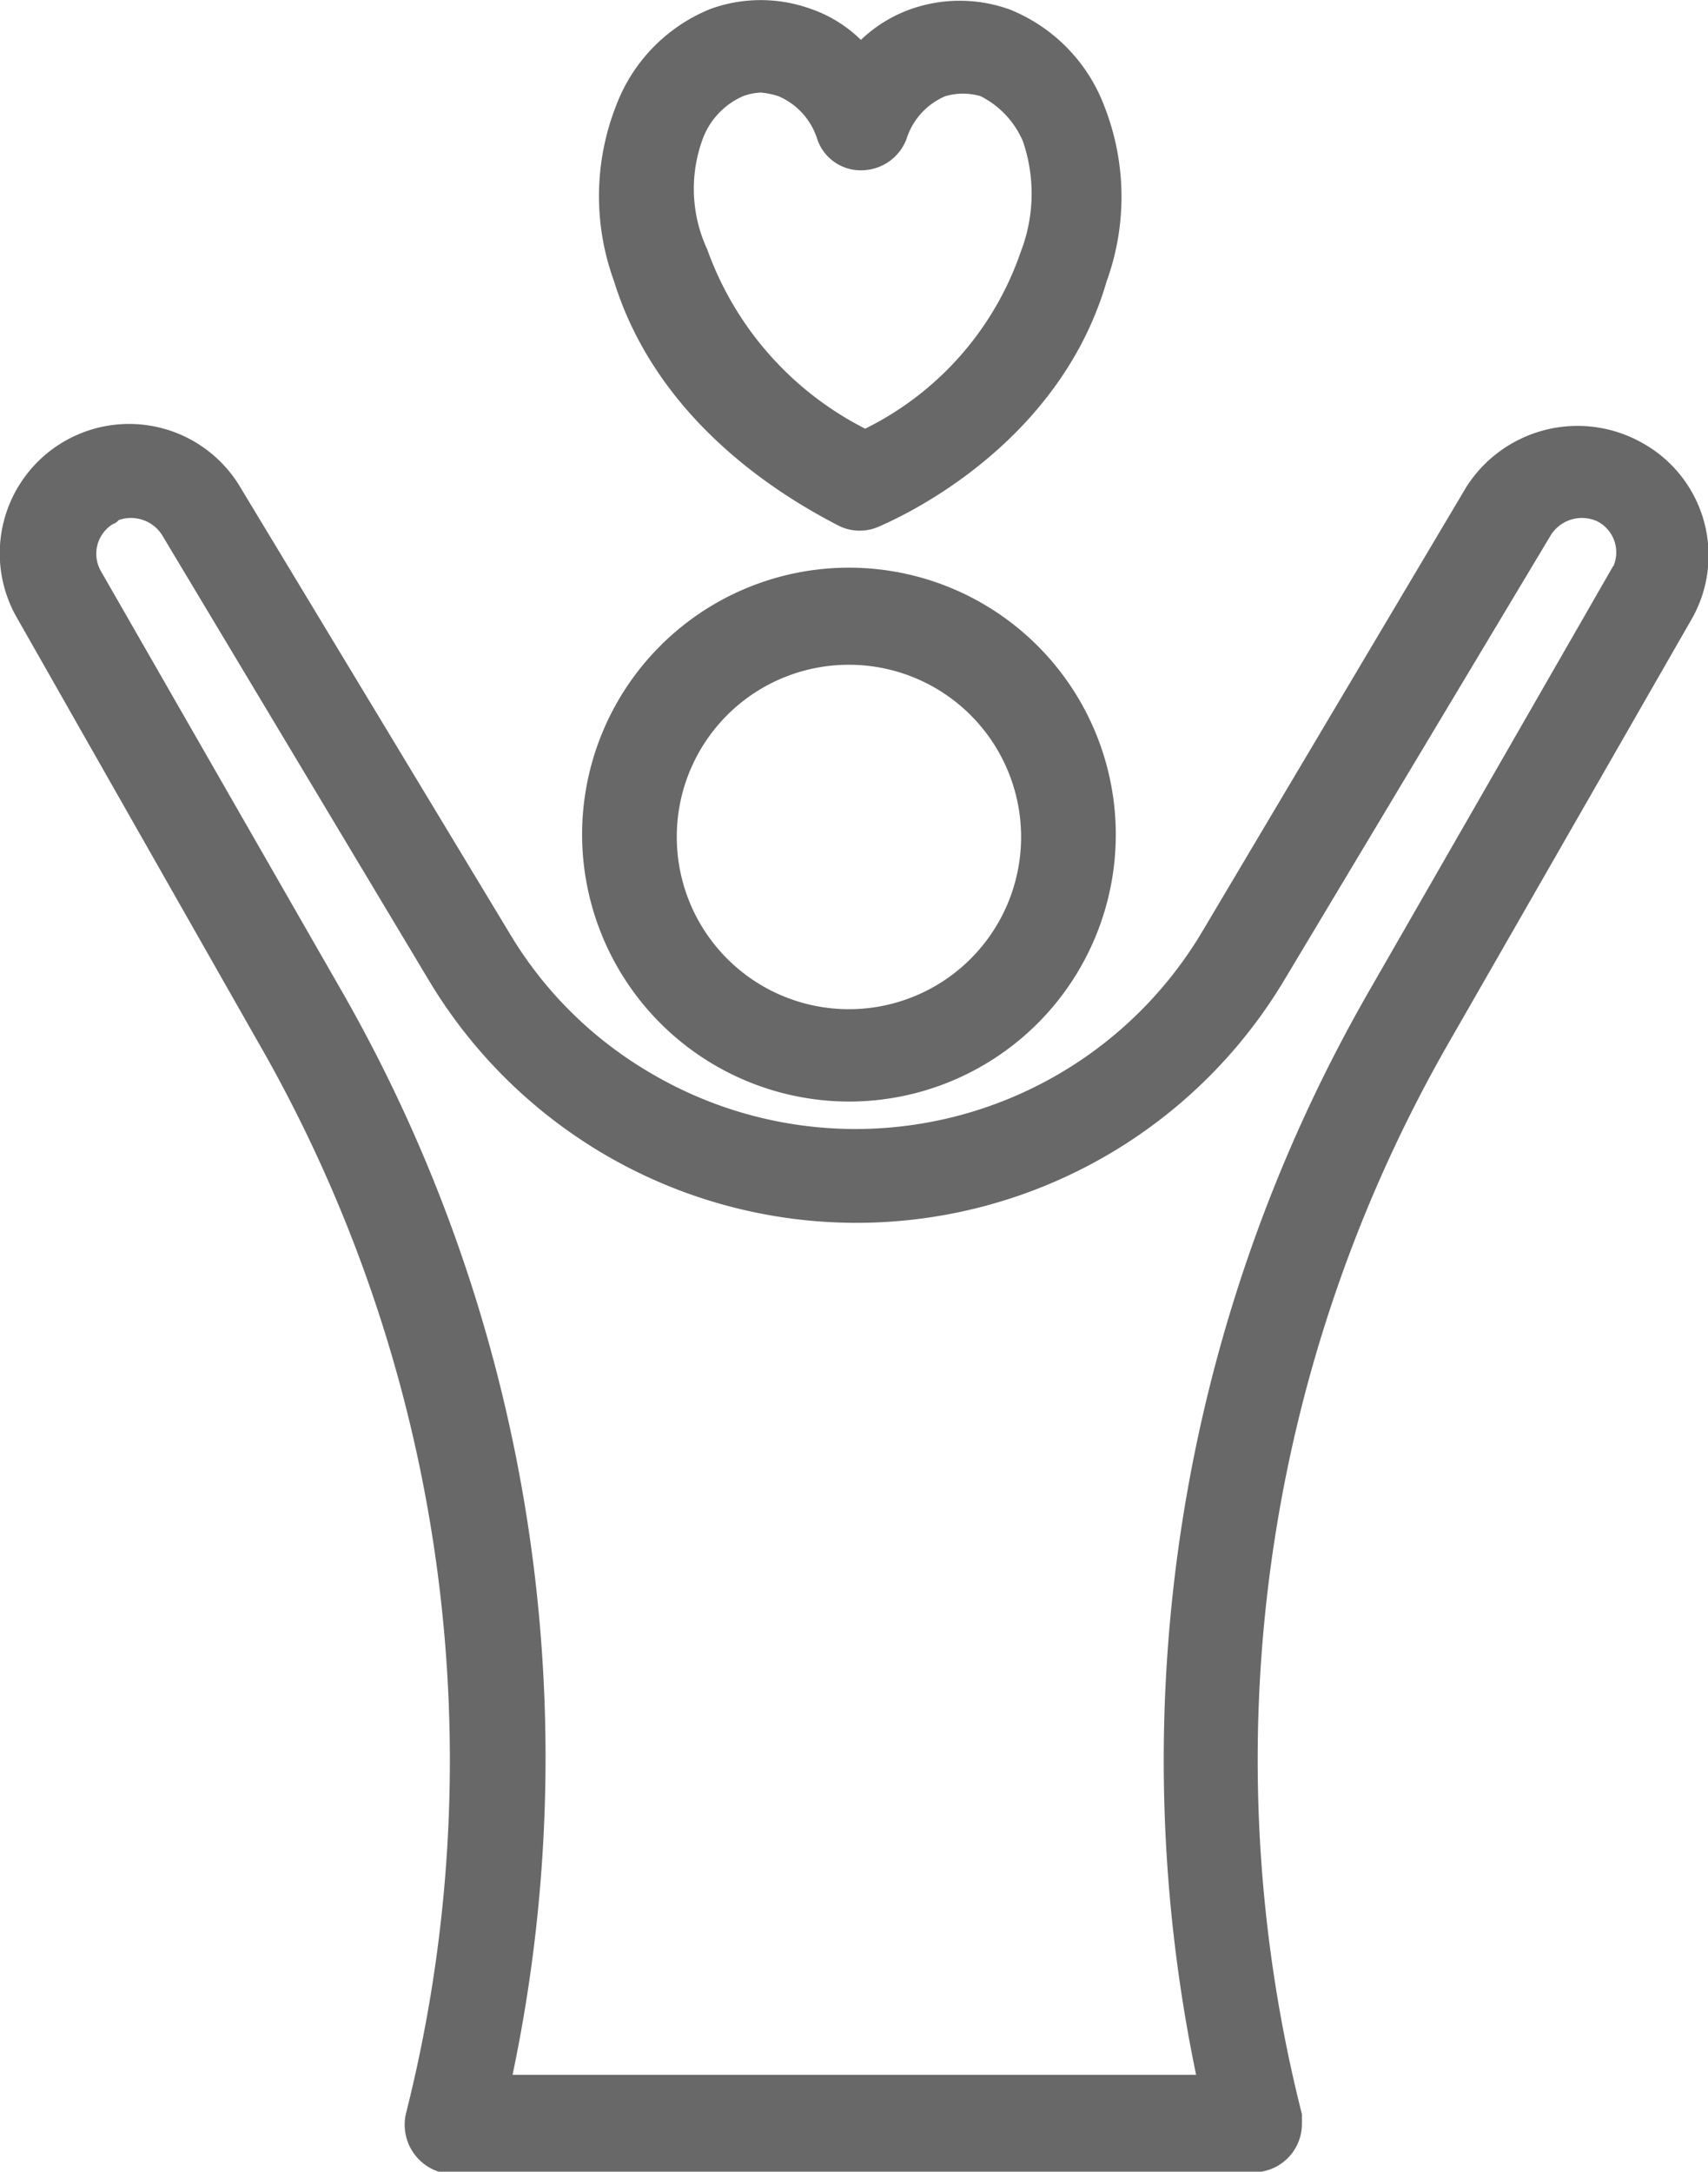 <?xml version="1.0" encoding="utf-8"?><svg xmlns="http://www.w3.org/2000/svg" viewBox="0 0 79.37 100.88"><defs><style>.cls-1{fill:#676867;stroke:#676867;stroke-miterlimit:10;}</style></defs><title>host-icon-7</title><g id="Layer_2" data-name="Layer 2"><g id="Layer_1-2" data-name="Layer 1"><path class="cls-1" d="M39.45,50.67a11.9,11.9,0,1,0-11.9-11.9A11.92,11.92,0,0,0,39.45,50.67Zm0-20.29a8.5,8.5,0,1,1-8.5,8.5A8.49,8.49,0,0,1,39.45,30.38Z"/><path class="cls-1" d="M39.25,24a1.7,1.7,0,0,0,1.4,0c2.5-1.09,8.4-4.5,10.3-11.09a11,11,0,0,0-.1-7.8,7.31,7.31,0,0,0-4.1-4.2,6.35,6.35,0,0,0-4.3,0A6,6,0,0,0,40,2.58a5.71,5.71,0,0,0-2.5-1.7,6.35,6.35,0,0,0-4.3,0,7.31,7.31,0,0,0-4.1,4.2,11,11,0,0,0-.1,7.8C31,19.38,36.85,22.77,39.25,24ZM32.15,6.38A4,4,0,0,1,34.35,4a3.22,3.22,0,0,1,1-.2,3.94,3.94,0,0,1,1,.2,3.71,3.71,0,0,1,2.1,2.3,1.63,1.63,0,0,0,1.6,1.11,1.75,1.75,0,0,0,1.6-1.11A3.71,3.71,0,0,1,43.75,4a3.4,3.4,0,0,1,2,0A4.7,4.7,0,0,1,48,6.38a8,8,0,0,1-.1,5.5,14.86,14.86,0,0,1-7.7,8.59,15.51,15.51,0,0,1-7.8-8.7A7.18,7.18,0,0,1,32.15,6.38Z"/><path class="cls-1" d="M76.05,21a5.62,5.62,0,0,0-7.5,1.91l-12.3,20.7a19.24,19.24,0,0,1-26.4,6.59,18.93,18.93,0,0,1-6.6-6.59l-12.5-20.7a5.51,5.51,0,0,0-9.5,5.59l11.2,19.7a67.43,67.43,0,0,1,6.9,50.1,1.8,1.8,0,0,0,1.2,2.11h37.7A1.75,1.75,0,0,0,60,98.67v-.4a67.43,67.43,0,0,1,6.9-50.1l11.3-19.7A5.47,5.47,0,0,0,76.05,21Zm-.7,5.7a.1.1,0,0,1-.1.1L64,46.38a71.19,71.19,0,0,0-7.8,50.5h-33a71.15,71.15,0,0,0-7.7-50.5L4.25,26.77a2.12,2.12,0,0,1,.8-2.89.1.1,0,0,0,.1-.11,2.21,2.21,0,0,1,2.8.81l12.4,20.69a22.66,22.66,0,0,0,38.9,0l12.4-20.69a2.21,2.21,0,0,1,2.8-.81A2.12,2.12,0,0,1,75.35,26.67Z"/></g></g></svg>
